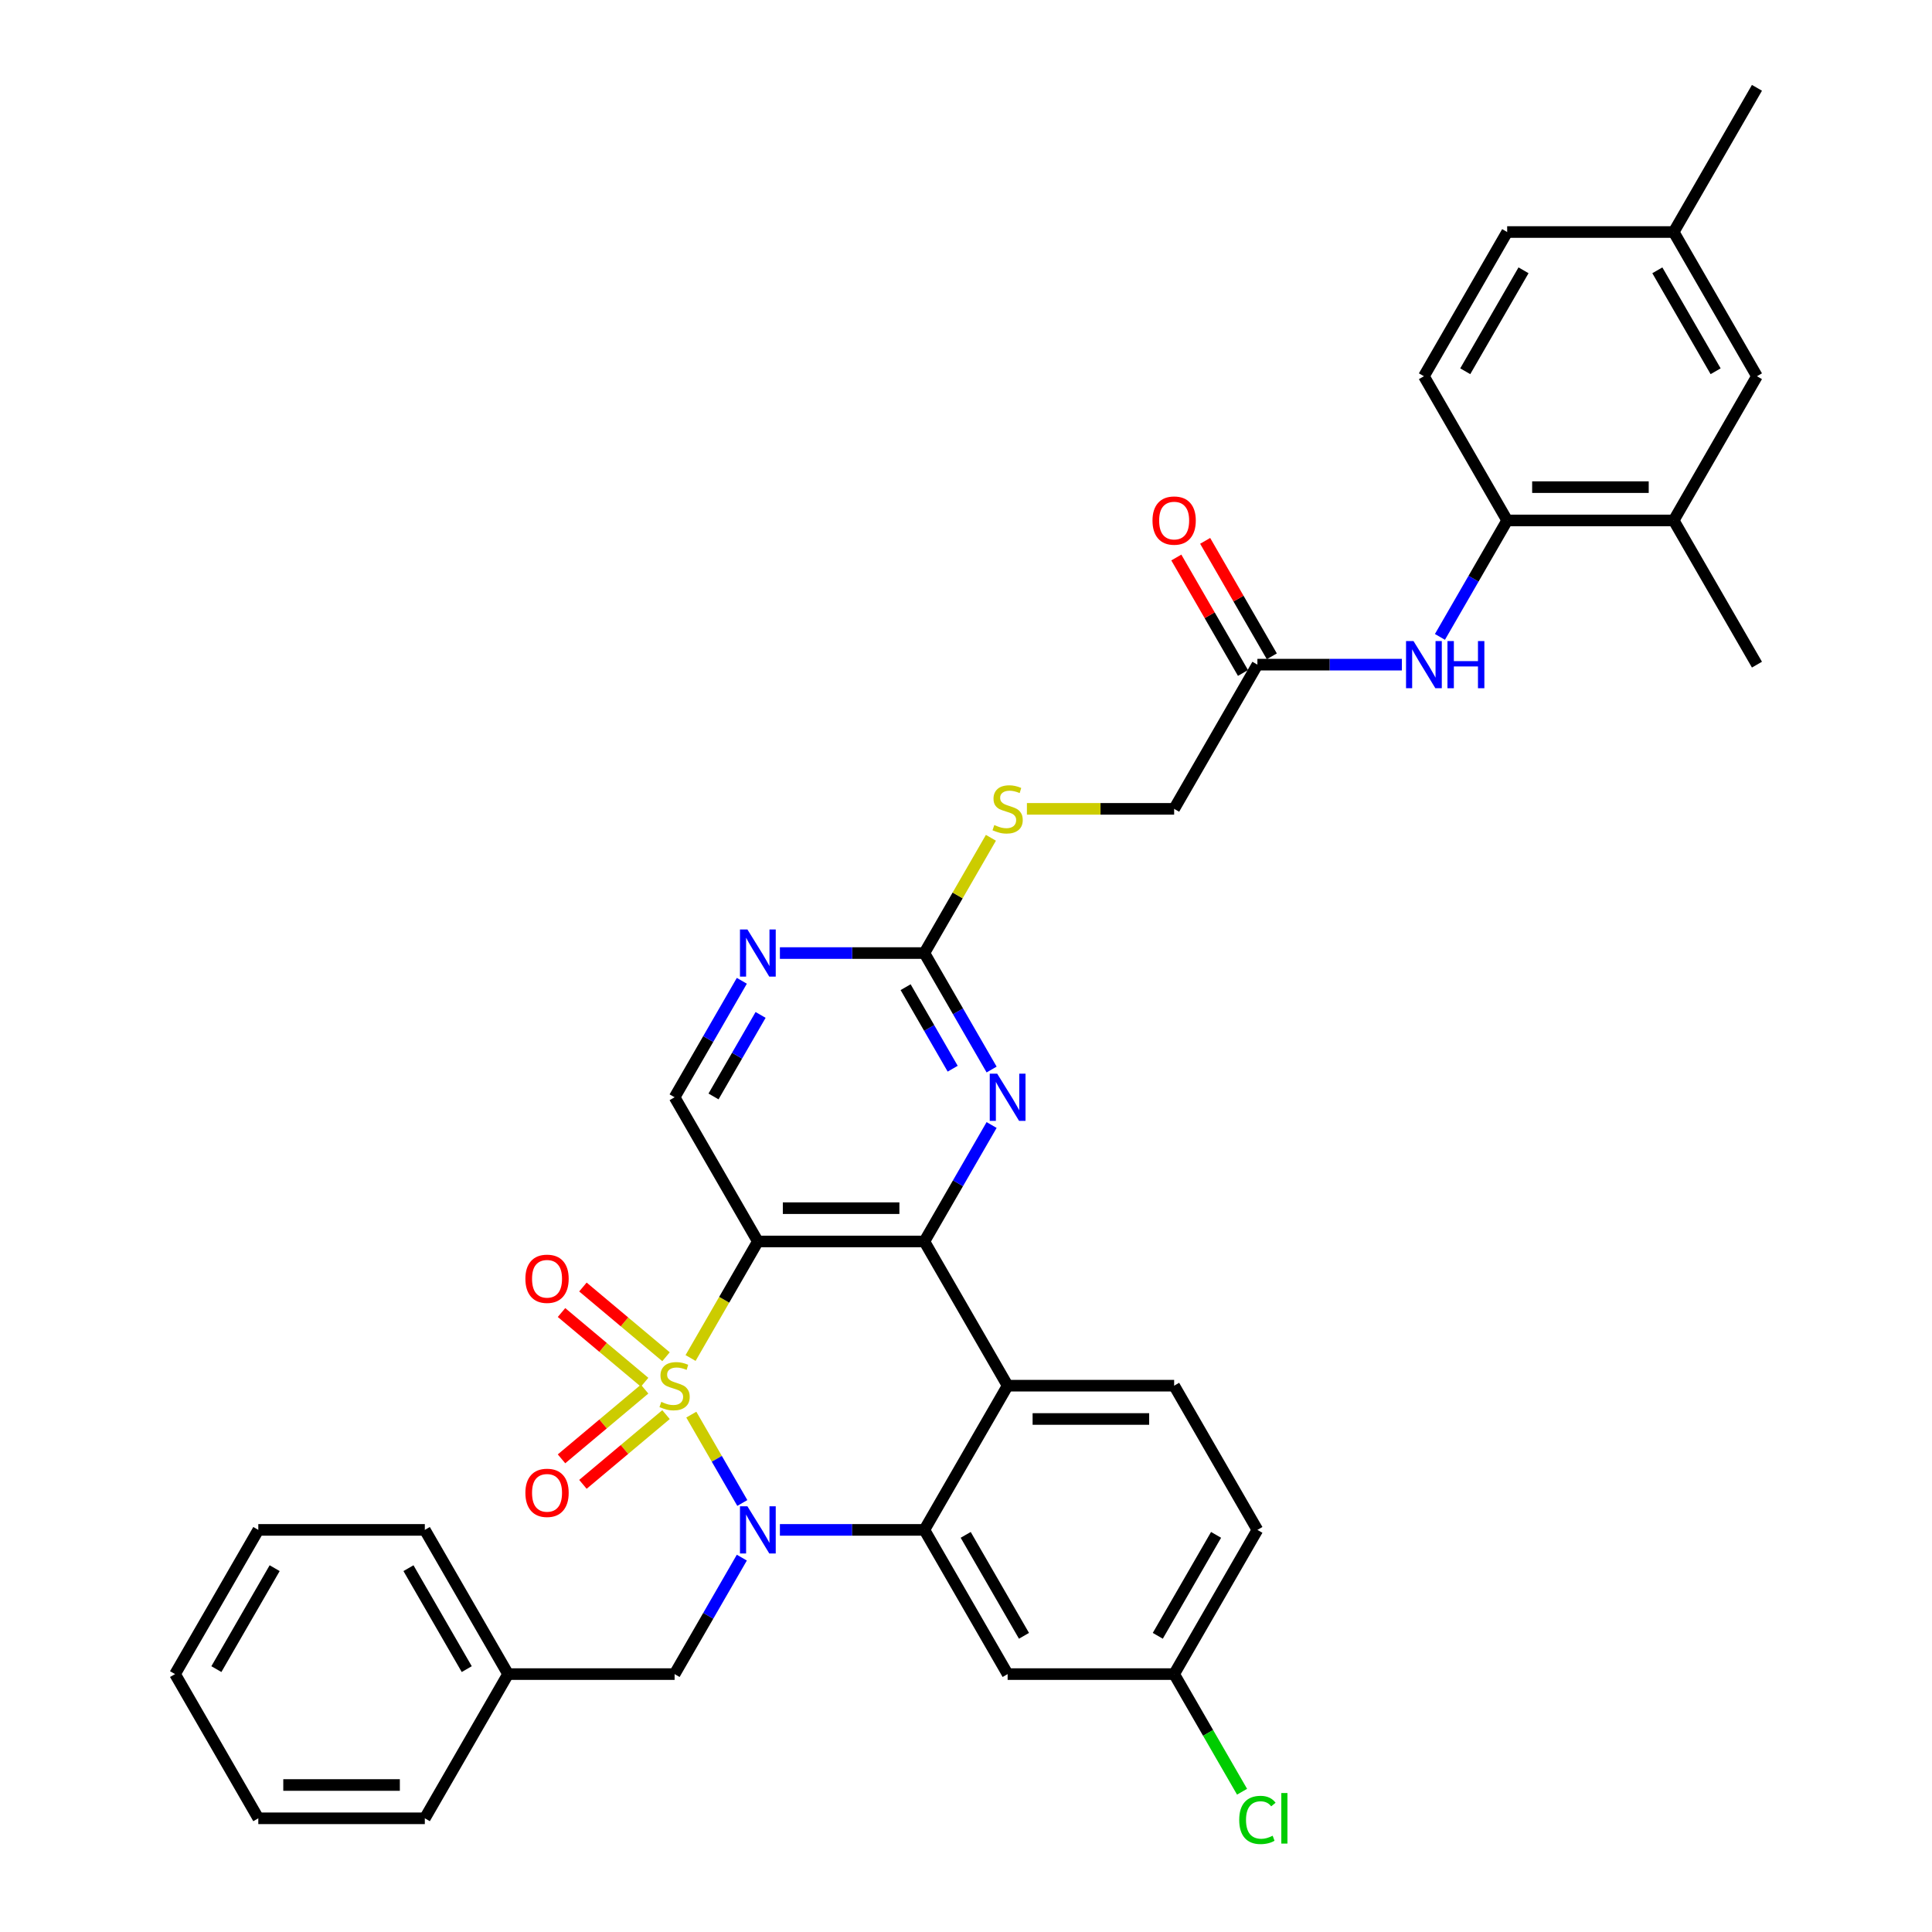 <?xml version='1.0' encoding='iso-8859-1'?>
<svg version='1.1' baseProfile='full'
              xmlns='http://www.w3.org/2000/svg'
                      xmlns:rdkit='http://www.rdkit.org/xml'
                      xmlns:xlink='http://www.w3.org/1999/xlink'
                  xml:space='preserve'
width='1000px' height='1000px' viewBox='0 0 1000 1000'>
<!-- END OF HEADER -->
<rect style='opacity:1.0;fill:#FFFFFF;stroke:none' width='1000' height='1000' x='0' y='0'> </rect>
<path class='bond-0' d='M 357.819,732.207 L 371.021,755.075' style='fill:none;fill-rule:evenodd;stroke:#CCCC00;stroke-width:6px;stroke-linecap:butt;stroke-linejoin:miter;stroke-opacity:1' />
<path class='bond-0' d='M 371.021,755.075 L 384.224,777.942' style='fill:none;fill-rule:evenodd;stroke:#0000FF;stroke-width:6px;stroke-linecap:butt;stroke-linejoin:miter;stroke-opacity:1' />
<path class='bond-1' d='M 357.44,702.903 L 374.852,672.744' style='fill:none;fill-rule:evenodd;stroke:#CCCC00;stroke-width:6px;stroke-linecap:butt;stroke-linejoin:miter;stroke-opacity:1' />
<path class='bond-1' d='M 374.852,672.744 L 392.264,642.586' style='fill:none;fill-rule:evenodd;stroke:#000000;stroke-width:6px;stroke-linecap:butt;stroke-linejoin:miter;stroke-opacity:1' />
<path class='bond-8' d='M 344.73,702.25 L 323.225,684.205' style='fill:none;fill-rule:evenodd;stroke:#CCCC00;stroke-width:6px;stroke-linecap:butt;stroke-linejoin:miter;stroke-opacity:1' />
<path class='bond-8' d='M 323.225,684.205 L 301.719,666.161' style='fill:none;fill-rule:evenodd;stroke:#FF0000;stroke-width:6px;stroke-linecap:butt;stroke-linejoin:miter;stroke-opacity:1' />
<path class='bond-8' d='M 333.649,715.455 L 312.144,697.41' style='fill:none;fill-rule:evenodd;stroke:#CCCC00;stroke-width:6px;stroke-linecap:butt;stroke-linejoin:miter;stroke-opacity:1' />
<path class='bond-8' d='M 312.144,697.41 L 290.639,679.365' style='fill:none;fill-rule:evenodd;stroke:#FF0000;stroke-width:6px;stroke-linecap:butt;stroke-linejoin:miter;stroke-opacity:1' />
<path class='bond-9' d='M 333.649,719 L 312.144,737.045' style='fill:none;fill-rule:evenodd;stroke:#CCCC00;stroke-width:6px;stroke-linecap:butt;stroke-linejoin:miter;stroke-opacity:1' />
<path class='bond-9' d='M 312.144,737.045 L 290.639,755.09' style='fill:none;fill-rule:evenodd;stroke:#FF0000;stroke-width:6px;stroke-linecap:butt;stroke-linejoin:miter;stroke-opacity:1' />
<path class='bond-9' d='M 344.73,732.205 L 323.225,750.25' style='fill:none;fill-rule:evenodd;stroke:#CCCC00;stroke-width:6px;stroke-linecap:butt;stroke-linejoin:miter;stroke-opacity:1' />
<path class='bond-9' d='M 323.225,750.25 L 301.719,768.294' style='fill:none;fill-rule:evenodd;stroke:#FF0000;stroke-width:6px;stroke-linecap:butt;stroke-linejoin:miter;stroke-opacity:1' />
<path class='bond-3' d='M 403.676,791.869 L 441.064,791.869' style='fill:none;fill-rule:evenodd;stroke:#0000FF;stroke-width:6px;stroke-linecap:butt;stroke-linejoin:miter;stroke-opacity:1' />
<path class='bond-3' d='M 441.064,791.869 L 478.453,791.869' style='fill:none;fill-rule:evenodd;stroke:#000000;stroke-width:6px;stroke-linecap:butt;stroke-linejoin:miter;stroke-opacity:1' />
<path class='bond-14' d='M 383.974,806.228 L 366.572,836.369' style='fill:none;fill-rule:evenodd;stroke:#0000FF;stroke-width:6px;stroke-linecap:butt;stroke-linejoin:miter;stroke-opacity:1' />
<path class='bond-14' d='M 366.572,836.369 L 349.17,866.51' style='fill:none;fill-rule:evenodd;stroke:#000000;stroke-width:6px;stroke-linecap:butt;stroke-linejoin:miter;stroke-opacity:1' />
<path class='bond-2' d='M 392.264,642.586 L 478.453,642.586' style='fill:none;fill-rule:evenodd;stroke:#000000;stroke-width:6px;stroke-linecap:butt;stroke-linejoin:miter;stroke-opacity:1' />
<path class='bond-2' d='M 405.193,625.348 L 465.525,625.348' style='fill:none;fill-rule:evenodd;stroke:#000000;stroke-width:6px;stroke-linecap:butt;stroke-linejoin:miter;stroke-opacity:1' />
<path class='bond-7' d='M 392.264,642.586 L 349.17,567.945' style='fill:none;fill-rule:evenodd;stroke:#000000;stroke-width:6px;stroke-linecap:butt;stroke-linejoin:miter;stroke-opacity:1' />
<path class='bond-4' d='M 478.453,642.586 L 521.547,717.227' style='fill:none;fill-rule:evenodd;stroke:#000000;stroke-width:6px;stroke-linecap:butt;stroke-linejoin:miter;stroke-opacity:1' />
<path class='bond-5' d='M 478.453,642.586 L 495.855,612.445' style='fill:none;fill-rule:evenodd;stroke:#000000;stroke-width:6px;stroke-linecap:butt;stroke-linejoin:miter;stroke-opacity:1' />
<path class='bond-5' d='M 495.855,612.445 L 513.257,582.304' style='fill:none;fill-rule:evenodd;stroke:#0000FF;stroke-width:6px;stroke-linecap:butt;stroke-linejoin:miter;stroke-opacity:1' />
<path class='bond-11' d='M 478.453,791.869 L 521.547,866.51' style='fill:none;fill-rule:evenodd;stroke:#000000;stroke-width:6px;stroke-linecap:butt;stroke-linejoin:miter;stroke-opacity:1' />
<path class='bond-11' d='M 499.845,794.446 L 530.011,846.695' style='fill:none;fill-rule:evenodd;stroke:#000000;stroke-width:6px;stroke-linecap:butt;stroke-linejoin:miter;stroke-opacity:1' />
<path class='bond-36' d='M 478.453,791.869 L 521.547,717.227' style='fill:none;fill-rule:evenodd;stroke:#000000;stroke-width:6px;stroke-linecap:butt;stroke-linejoin:miter;stroke-opacity:1' />
<path class='bond-15' d='M 521.547,717.227 L 607.736,717.227' style='fill:none;fill-rule:evenodd;stroke:#000000;stroke-width:6px;stroke-linecap:butt;stroke-linejoin:miter;stroke-opacity:1' />
<path class='bond-15' d='M 534.475,734.465 L 594.807,734.465' style='fill:none;fill-rule:evenodd;stroke:#000000;stroke-width:6px;stroke-linecap:butt;stroke-linejoin:miter;stroke-opacity:1' />
<path class='bond-37' d='M 513.257,553.586 L 495.855,523.444' style='fill:none;fill-rule:evenodd;stroke:#0000FF;stroke-width:6px;stroke-linecap:butt;stroke-linejoin:miter;stroke-opacity:1' />
<path class='bond-37' d='M 495.855,523.444 L 478.453,493.303' style='fill:none;fill-rule:evenodd;stroke:#000000;stroke-width:6px;stroke-linecap:butt;stroke-linejoin:miter;stroke-opacity:1' />
<path class='bond-37' d='M 493.108,553.162 L 480.927,532.063' style='fill:none;fill-rule:evenodd;stroke:#0000FF;stroke-width:6px;stroke-linecap:butt;stroke-linejoin:miter;stroke-opacity:1' />
<path class='bond-37' d='M 480.927,532.063 L 468.745,510.964' style='fill:none;fill-rule:evenodd;stroke:#000000;stroke-width:6px;stroke-linecap:butt;stroke-linejoin:miter;stroke-opacity:1' />
<path class='bond-6' d='M 478.453,493.303 L 441.064,493.303' style='fill:none;fill-rule:evenodd;stroke:#000000;stroke-width:6px;stroke-linecap:butt;stroke-linejoin:miter;stroke-opacity:1' />
<path class='bond-6' d='M 441.064,493.303 L 403.676,493.303' style='fill:none;fill-rule:evenodd;stroke:#0000FF;stroke-width:6px;stroke-linecap:butt;stroke-linejoin:miter;stroke-opacity:1' />
<path class='bond-18' d='M 478.453,493.303 L 495.676,463.472' style='fill:none;fill-rule:evenodd;stroke:#000000;stroke-width:6px;stroke-linecap:butt;stroke-linejoin:miter;stroke-opacity:1' />
<path class='bond-18' d='M 495.676,463.472 L 512.899,433.641' style='fill:none;fill-rule:evenodd;stroke:#CCCC00;stroke-width:6px;stroke-linecap:butt;stroke-linejoin:miter;stroke-opacity:1' />
<path class='bond-10' d='M 349.17,567.945 L 366.572,537.803' style='fill:none;fill-rule:evenodd;stroke:#000000;stroke-width:6px;stroke-linecap:butt;stroke-linejoin:miter;stroke-opacity:1' />
<path class='bond-10' d='M 366.572,537.803 L 383.974,507.662' style='fill:none;fill-rule:evenodd;stroke:#0000FF;stroke-width:6px;stroke-linecap:butt;stroke-linejoin:miter;stroke-opacity:1' />
<path class='bond-10' d='M 369.319,567.521 L 381.5,546.422' style='fill:none;fill-rule:evenodd;stroke:#000000;stroke-width:6px;stroke-linecap:butt;stroke-linejoin:miter;stroke-opacity:1' />
<path class='bond-10' d='M 381.5,546.422 L 393.682,525.323' style='fill:none;fill-rule:evenodd;stroke:#0000FF;stroke-width:6px;stroke-linecap:butt;stroke-linejoin:miter;stroke-opacity:1' />
<path class='bond-22' d='M 521.547,866.51 L 607.736,866.51' style='fill:none;fill-rule:evenodd;stroke:#000000;stroke-width:6px;stroke-linecap:butt;stroke-linejoin:miter;stroke-opacity:1' />
<path class='bond-12' d='M 725.607,344.02 L 688.218,344.02' style='fill:none;fill-rule:evenodd;stroke:#0000FF;stroke-width:6px;stroke-linecap:butt;stroke-linejoin:miter;stroke-opacity:1' />
<path class='bond-12' d='M 688.218,344.02 L 650.83,344.02' style='fill:none;fill-rule:evenodd;stroke:#000000;stroke-width:6px;stroke-linecap:butt;stroke-linejoin:miter;stroke-opacity:1' />
<path class='bond-13' d='M 745.309,329.661 L 762.711,299.52' style='fill:none;fill-rule:evenodd;stroke:#0000FF;stroke-width:6px;stroke-linecap:butt;stroke-linejoin:miter;stroke-opacity:1' />
<path class='bond-13' d='M 762.711,299.52 L 780.113,269.379' style='fill:none;fill-rule:evenodd;stroke:#000000;stroke-width:6px;stroke-linecap:butt;stroke-linejoin:miter;stroke-opacity:1' />
<path class='bond-17' d='M 780.113,269.379 L 866.301,269.379' style='fill:none;fill-rule:evenodd;stroke:#000000;stroke-width:6px;stroke-linecap:butt;stroke-linejoin:miter;stroke-opacity:1' />
<path class='bond-17' d='M 793.041,252.141 L 853.373,252.141' style='fill:none;fill-rule:evenodd;stroke:#000000;stroke-width:6px;stroke-linecap:butt;stroke-linejoin:miter;stroke-opacity:1' />
<path class='bond-21' d='M 780.113,269.379 L 737.018,194.737' style='fill:none;fill-rule:evenodd;stroke:#000000;stroke-width:6px;stroke-linecap:butt;stroke-linejoin:miter;stroke-opacity:1' />
<path class='bond-26' d='M 349.17,866.51 L 262.982,866.51' style='fill:none;fill-rule:evenodd;stroke:#000000;stroke-width:6px;stroke-linecap:butt;stroke-linejoin:miter;stroke-opacity:1' />
<path class='bond-24' d='M 607.736,717.227 L 650.83,791.869' style='fill:none;fill-rule:evenodd;stroke:#000000;stroke-width:6px;stroke-linecap:butt;stroke-linejoin:miter;stroke-opacity:1' />
<path class='bond-16' d='M 650.83,344.02 L 607.736,418.662' style='fill:none;fill-rule:evenodd;stroke:#000000;stroke-width:6px;stroke-linecap:butt;stroke-linejoin:miter;stroke-opacity:1' />
<path class='bond-20' d='M 658.294,339.711 L 641.041,309.828' style='fill:none;fill-rule:evenodd;stroke:#000000;stroke-width:6px;stroke-linecap:butt;stroke-linejoin:miter;stroke-opacity:1' />
<path class='bond-20' d='M 641.041,309.828 L 623.789,279.946' style='fill:none;fill-rule:evenodd;stroke:#FF0000;stroke-width:6px;stroke-linecap:butt;stroke-linejoin:miter;stroke-opacity:1' />
<path class='bond-20' d='M 643.366,348.33 L 626.113,318.447' style='fill:none;fill-rule:evenodd;stroke:#000000;stroke-width:6px;stroke-linecap:butt;stroke-linejoin:miter;stroke-opacity:1' />
<path class='bond-20' d='M 626.113,318.447 L 608.86,288.564' style='fill:none;fill-rule:evenodd;stroke:#FF0000;stroke-width:6px;stroke-linecap:butt;stroke-linejoin:miter;stroke-opacity:1' />
<path class='bond-19' d='M 866.301,269.379 L 909.395,194.737' style='fill:none;fill-rule:evenodd;stroke:#000000;stroke-width:6px;stroke-linecap:butt;stroke-linejoin:miter;stroke-opacity:1' />
<path class='bond-29' d='M 866.301,269.379 L 909.395,344.02' style='fill:none;fill-rule:evenodd;stroke:#000000;stroke-width:6px;stroke-linecap:butt;stroke-linejoin:miter;stroke-opacity:1' />
<path class='bond-23' d='M 531.528,418.662 L 569.632,418.662' style='fill:none;fill-rule:evenodd;stroke:#CCCC00;stroke-width:6px;stroke-linecap:butt;stroke-linejoin:miter;stroke-opacity:1' />
<path class='bond-23' d='M 569.632,418.662 L 607.736,418.662' style='fill:none;fill-rule:evenodd;stroke:#000000;stroke-width:6px;stroke-linecap:butt;stroke-linejoin:miter;stroke-opacity:1' />
<path class='bond-40' d='M 909.395,194.737 L 866.301,120.096' style='fill:none;fill-rule:evenodd;stroke:#000000;stroke-width:6px;stroke-linecap:butt;stroke-linejoin:miter;stroke-opacity:1' />
<path class='bond-40' d='M 888.003,192.16 L 857.837,139.911' style='fill:none;fill-rule:evenodd;stroke:#000000;stroke-width:6px;stroke-linecap:butt;stroke-linejoin:miter;stroke-opacity:1' />
<path class='bond-27' d='M 737.018,194.737 L 780.113,120.096' style='fill:none;fill-rule:evenodd;stroke:#000000;stroke-width:6px;stroke-linecap:butt;stroke-linejoin:miter;stroke-opacity:1' />
<path class='bond-27' d='M 758.411,192.16 L 788.577,139.911' style='fill:none;fill-rule:evenodd;stroke:#000000;stroke-width:6px;stroke-linecap:butt;stroke-linejoin:miter;stroke-opacity:1' />
<path class='bond-28' d='M 607.736,866.51 L 625.312,896.953' style='fill:none;fill-rule:evenodd;stroke:#000000;stroke-width:6px;stroke-linecap:butt;stroke-linejoin:miter;stroke-opacity:1' />
<path class='bond-28' d='M 625.312,896.953 L 642.888,927.396' style='fill:none;fill-rule:evenodd;stroke:#00CC00;stroke-width:6px;stroke-linecap:butt;stroke-linejoin:miter;stroke-opacity:1' />
<path class='bond-38' d='M 607.736,866.51 L 650.83,791.869' style='fill:none;fill-rule:evenodd;stroke:#000000;stroke-width:6px;stroke-linecap:butt;stroke-linejoin:miter;stroke-opacity:1' />
<path class='bond-38' d='M 599.271,846.695 L 629.437,794.446' style='fill:none;fill-rule:evenodd;stroke:#000000;stroke-width:6px;stroke-linecap:butt;stroke-linejoin:miter;stroke-opacity:1' />
<path class='bond-25' d='M 866.301,120.096 L 780.113,120.096' style='fill:none;fill-rule:evenodd;stroke:#000000;stroke-width:6px;stroke-linecap:butt;stroke-linejoin:miter;stroke-opacity:1' />
<path class='bond-30' d='M 866.301,120.096 L 909.395,45.455' style='fill:none;fill-rule:evenodd;stroke:#000000;stroke-width:6px;stroke-linecap:butt;stroke-linejoin:miter;stroke-opacity:1' />
<path class='bond-31' d='M 262.982,866.51 L 219.887,791.869' style='fill:none;fill-rule:evenodd;stroke:#000000;stroke-width:6px;stroke-linecap:butt;stroke-linejoin:miter;stroke-opacity:1' />
<path class='bond-31' d='M 241.589,863.933 L 211.423,811.684' style='fill:none;fill-rule:evenodd;stroke:#000000;stroke-width:6px;stroke-linecap:butt;stroke-linejoin:miter;stroke-opacity:1' />
<path class='bond-32' d='M 262.982,866.51 L 219.887,941.152' style='fill:none;fill-rule:evenodd;stroke:#000000;stroke-width:6px;stroke-linecap:butt;stroke-linejoin:miter;stroke-opacity:1' />
<path class='bond-34' d='M 219.887,791.869 L 133.699,791.869' style='fill:none;fill-rule:evenodd;stroke:#000000;stroke-width:6px;stroke-linecap:butt;stroke-linejoin:miter;stroke-opacity:1' />
<path class='bond-33' d='M 219.887,941.152 L 133.699,941.152' style='fill:none;fill-rule:evenodd;stroke:#000000;stroke-width:6px;stroke-linecap:butt;stroke-linejoin:miter;stroke-opacity:1' />
<path class='bond-33' d='M 206.959,923.914 L 146.627,923.914' style='fill:none;fill-rule:evenodd;stroke:#000000;stroke-width:6px;stroke-linecap:butt;stroke-linejoin:miter;stroke-opacity:1' />
<path class='bond-35' d='M 133.699,941.152 L 90.605,866.51' style='fill:none;fill-rule:evenodd;stroke:#000000;stroke-width:6px;stroke-linecap:butt;stroke-linejoin:miter;stroke-opacity:1' />
<path class='bond-39' d='M 133.699,791.869 L 90.605,866.51' style='fill:none;fill-rule:evenodd;stroke:#000000;stroke-width:6px;stroke-linecap:butt;stroke-linejoin:miter;stroke-opacity:1' />
<path class='bond-39' d='M 142.163,811.684 L 111.997,863.933' style='fill:none;fill-rule:evenodd;stroke:#000000;stroke-width:6px;stroke-linecap:butt;stroke-linejoin:miter;stroke-opacity:1' />
<path  class='atom-0' d='M 342.275 725.605
Q 342.551 725.708, 343.689 726.191
Q 344.826 726.674, 346.067 726.984
Q 347.343 727.26, 348.584 727.26
Q 350.894 727.26, 352.238 726.157
Q 353.583 725.019, 353.583 723.054
Q 353.583 721.709, 352.893 720.882
Q 352.238 720.054, 351.204 719.606
Q 350.17 719.158, 348.446 718.641
Q 346.274 717.986, 344.964 717.365
Q 343.689 716.745, 342.758 715.435
Q 341.861 714.125, 341.861 711.918
Q 341.861 708.85, 343.93 706.954
Q 346.033 705.058, 350.17 705.058
Q 352.997 705.058, 356.203 706.402
L 355.41 709.057
Q 352.48 707.85, 350.273 707.85
Q 347.895 707.85, 346.584 708.85
Q 345.274 709.815, 345.309 711.505
Q 345.309 712.815, 345.964 713.608
Q 346.653 714.4, 347.619 714.849
Q 348.619 715.297, 350.273 715.814
Q 352.48 716.503, 353.79 717.193
Q 355.1 717.882, 356.031 719.296
Q 356.996 720.675, 356.996 723.054
Q 356.996 726.432, 354.721 728.26
Q 352.48 730.052, 348.722 730.052
Q 346.55 730.052, 344.895 729.57
Q 343.275 729.121, 341.344 728.329
L 342.275 725.605
' fill='#CCCC00'/>
<path  class='atom-1' d='M 386.869 779.665
L 394.867 792.593
Q 395.66 793.868, 396.936 796.178
Q 398.211 798.488, 398.28 798.626
L 398.28 779.665
L 401.521 779.665
L 401.521 804.073
L 398.177 804.073
L 389.593 789.938
Q 388.593 788.283, 387.524 786.387
Q 386.49 784.491, 386.179 783.905
L 386.179 804.073
L 383.008 804.073
L 383.008 779.665
L 386.869 779.665
' fill='#0000FF'/>
<path  class='atom-6' d='M 516.152 555.74
L 524.15 568.669
Q 524.943 569.944, 526.219 572.254
Q 527.494 574.564, 527.563 574.702
L 527.563 555.74
L 530.804 555.74
L 530.804 580.149
L 527.46 580.149
L 518.875 566.014
Q 517.875 564.359, 516.807 562.463
Q 515.772 560.567, 515.462 559.981
L 515.462 580.149
L 512.29 580.149
L 512.29 555.74
L 516.152 555.74
' fill='#0000FF'/>
<path  class='atom-9' d='M 271.941 661.896
Q 271.941 656.035, 274.837 652.76
Q 277.733 649.484, 283.146 649.484
Q 288.559 649.484, 291.454 652.76
Q 294.35 656.035, 294.35 661.896
Q 294.35 667.825, 291.42 671.204
Q 288.49 674.548, 283.146 674.548
Q 277.768 674.548, 274.837 671.204
Q 271.941 667.86, 271.941 661.896
M 283.146 671.79
Q 286.869 671.79, 288.869 669.308
Q 290.903 666.791, 290.903 661.896
Q 290.903 657.103, 288.869 654.69
Q 286.869 652.242, 283.146 652.242
Q 279.423 652.242, 277.388 654.656
Q 275.389 657.069, 275.389 661.896
Q 275.389 666.825, 277.388 669.308
Q 279.423 671.79, 283.146 671.79
' fill='#FF0000'/>
<path  class='atom-10' d='M 271.941 772.697
Q 271.941 766.836, 274.837 763.561
Q 277.733 760.286, 283.146 760.286
Q 288.559 760.286, 291.454 763.561
Q 294.35 766.836, 294.35 772.697
Q 294.35 778.627, 291.42 782.006
Q 288.49 785.35, 283.146 785.35
Q 277.768 785.35, 274.837 782.006
Q 271.941 778.662, 271.941 772.697
M 283.146 782.592
Q 286.869 782.592, 288.869 780.11
Q 290.903 777.593, 290.903 772.697
Q 290.903 767.905, 288.869 765.492
Q 286.869 763.044, 283.146 763.044
Q 279.423 763.044, 277.388 765.457
Q 275.389 767.871, 275.389 772.697
Q 275.389 777.627, 277.388 780.11
Q 279.423 782.592, 283.146 782.592
' fill='#FF0000'/>
<path  class='atom-11' d='M 386.869 481.099
L 394.867 494.027
Q 395.66 495.303, 396.936 497.613
Q 398.211 499.922, 398.28 500.06
L 398.28 481.099
L 401.521 481.099
L 401.521 505.507
L 398.177 505.507
L 389.593 491.373
Q 388.593 489.718, 387.524 487.822
Q 386.49 485.925, 386.179 485.339
L 386.179 505.507
L 383.008 505.507
L 383.008 481.099
L 386.869 481.099
' fill='#0000FF'/>
<path  class='atom-13' d='M 731.623 331.816
L 739.621 344.744
Q 740.414 346.02, 741.69 348.33
Q 742.965 350.64, 743.034 350.777
L 743.034 331.816
L 746.275 331.816
L 746.275 356.225
L 742.931 356.225
L 734.347 342.09
Q 733.347 340.435, 732.278 338.539
Q 731.244 336.643, 730.933 336.056
L 730.933 356.225
L 727.762 356.225
L 727.762 331.816
L 731.623 331.816
' fill='#0000FF'/>
<path  class='atom-13' d='M 749.205 331.816
L 752.515 331.816
L 752.515 342.193
L 764.995 342.193
L 764.995 331.816
L 768.305 331.816
L 768.305 356.225
L 764.995 356.225
L 764.995 344.951
L 752.515 344.951
L 752.515 356.225
L 749.205 356.225
L 749.205 331.816
' fill='#0000FF'/>
<path  class='atom-19' d='M 514.652 427.039
Q 514.928 427.143, 516.066 427.625
Q 517.203 428.108, 518.444 428.418
Q 519.72 428.694, 520.961 428.694
Q 523.271 428.694, 524.615 427.591
Q 525.96 426.453, 525.96 424.488
Q 525.96 423.144, 525.27 422.316
Q 524.615 421.489, 523.581 421.041
Q 522.547 420.592, 520.823 420.075
Q 518.651 419.42, 517.341 418.8
Q 516.066 418.179, 515.135 416.869
Q 514.238 415.559, 514.238 413.353
Q 514.238 410.284, 516.307 408.388
Q 518.41 406.492, 522.547 406.492
Q 525.374 406.492, 528.58 407.836
L 527.787 410.491
Q 524.857 409.284, 522.65 409.284
Q 520.272 409.284, 518.961 410.284
Q 517.651 411.25, 517.686 412.939
Q 517.686 414.249, 518.341 415.042
Q 519.03 415.835, 519.996 416.283
Q 520.996 416.731, 522.65 417.248
Q 524.857 417.938, 526.167 418.627
Q 527.477 419.317, 528.408 420.73
Q 529.373 422.109, 529.373 424.488
Q 529.373 427.867, 527.098 429.694
Q 524.857 431.487, 521.099 431.487
Q 518.927 431.487, 517.272 431.004
Q 515.652 430.556, 513.721 429.763
L 514.652 427.039
' fill='#CCCC00'/>
<path  class='atom-21' d='M 596.531 269.448
Q 596.531 263.587, 599.427 260.312
Q 602.323 257.037, 607.736 257.037
Q 613.148 257.037, 616.044 260.312
Q 618.94 263.587, 618.94 269.448
Q 618.94 275.378, 616.01 278.756
Q 613.079 282.1, 607.736 282.1
Q 602.357 282.1, 599.427 278.756
Q 596.531 275.412, 596.531 269.448
M 607.736 279.342
Q 611.459 279.342, 613.459 276.86
Q 615.493 274.343, 615.493 269.448
Q 615.493 264.656, 613.459 262.242
Q 611.459 259.795, 607.736 259.795
Q 604.012 259.795, 601.978 262.208
Q 599.979 264.621, 599.979 269.448
Q 599.979 274.378, 601.978 276.86
Q 604.012 279.342, 607.736 279.342
' fill='#FF0000'/>
<path  class='atom-29' d='M 641.418 941.996
Q 641.418 935.929, 644.245 932.757
Q 647.107 929.551, 652.519 929.551
Q 657.553 929.551, 660.242 933.102
L 657.966 934.963
Q 656.001 932.378, 652.519 932.378
Q 648.83 932.378, 646.865 934.86
Q 644.935 937.308, 644.935 941.996
Q 644.935 946.823, 646.934 949.305
Q 648.968 951.787, 652.898 951.787
Q 655.587 951.787, 658.725 950.167
L 659.69 952.753
Q 658.414 953.58, 656.484 954.063
Q 654.553 954.545, 652.416 954.545
Q 647.107 954.545, 644.245 951.305
Q 641.418 948.064, 641.418 941.996
' fill='#00CC00'/>
<path  class='atom-29' d='M 663.207 928.068
L 666.378 928.068
L 666.378 954.235
L 663.207 954.235
L 663.207 928.068
' fill='#00CC00'/>
</svg>
